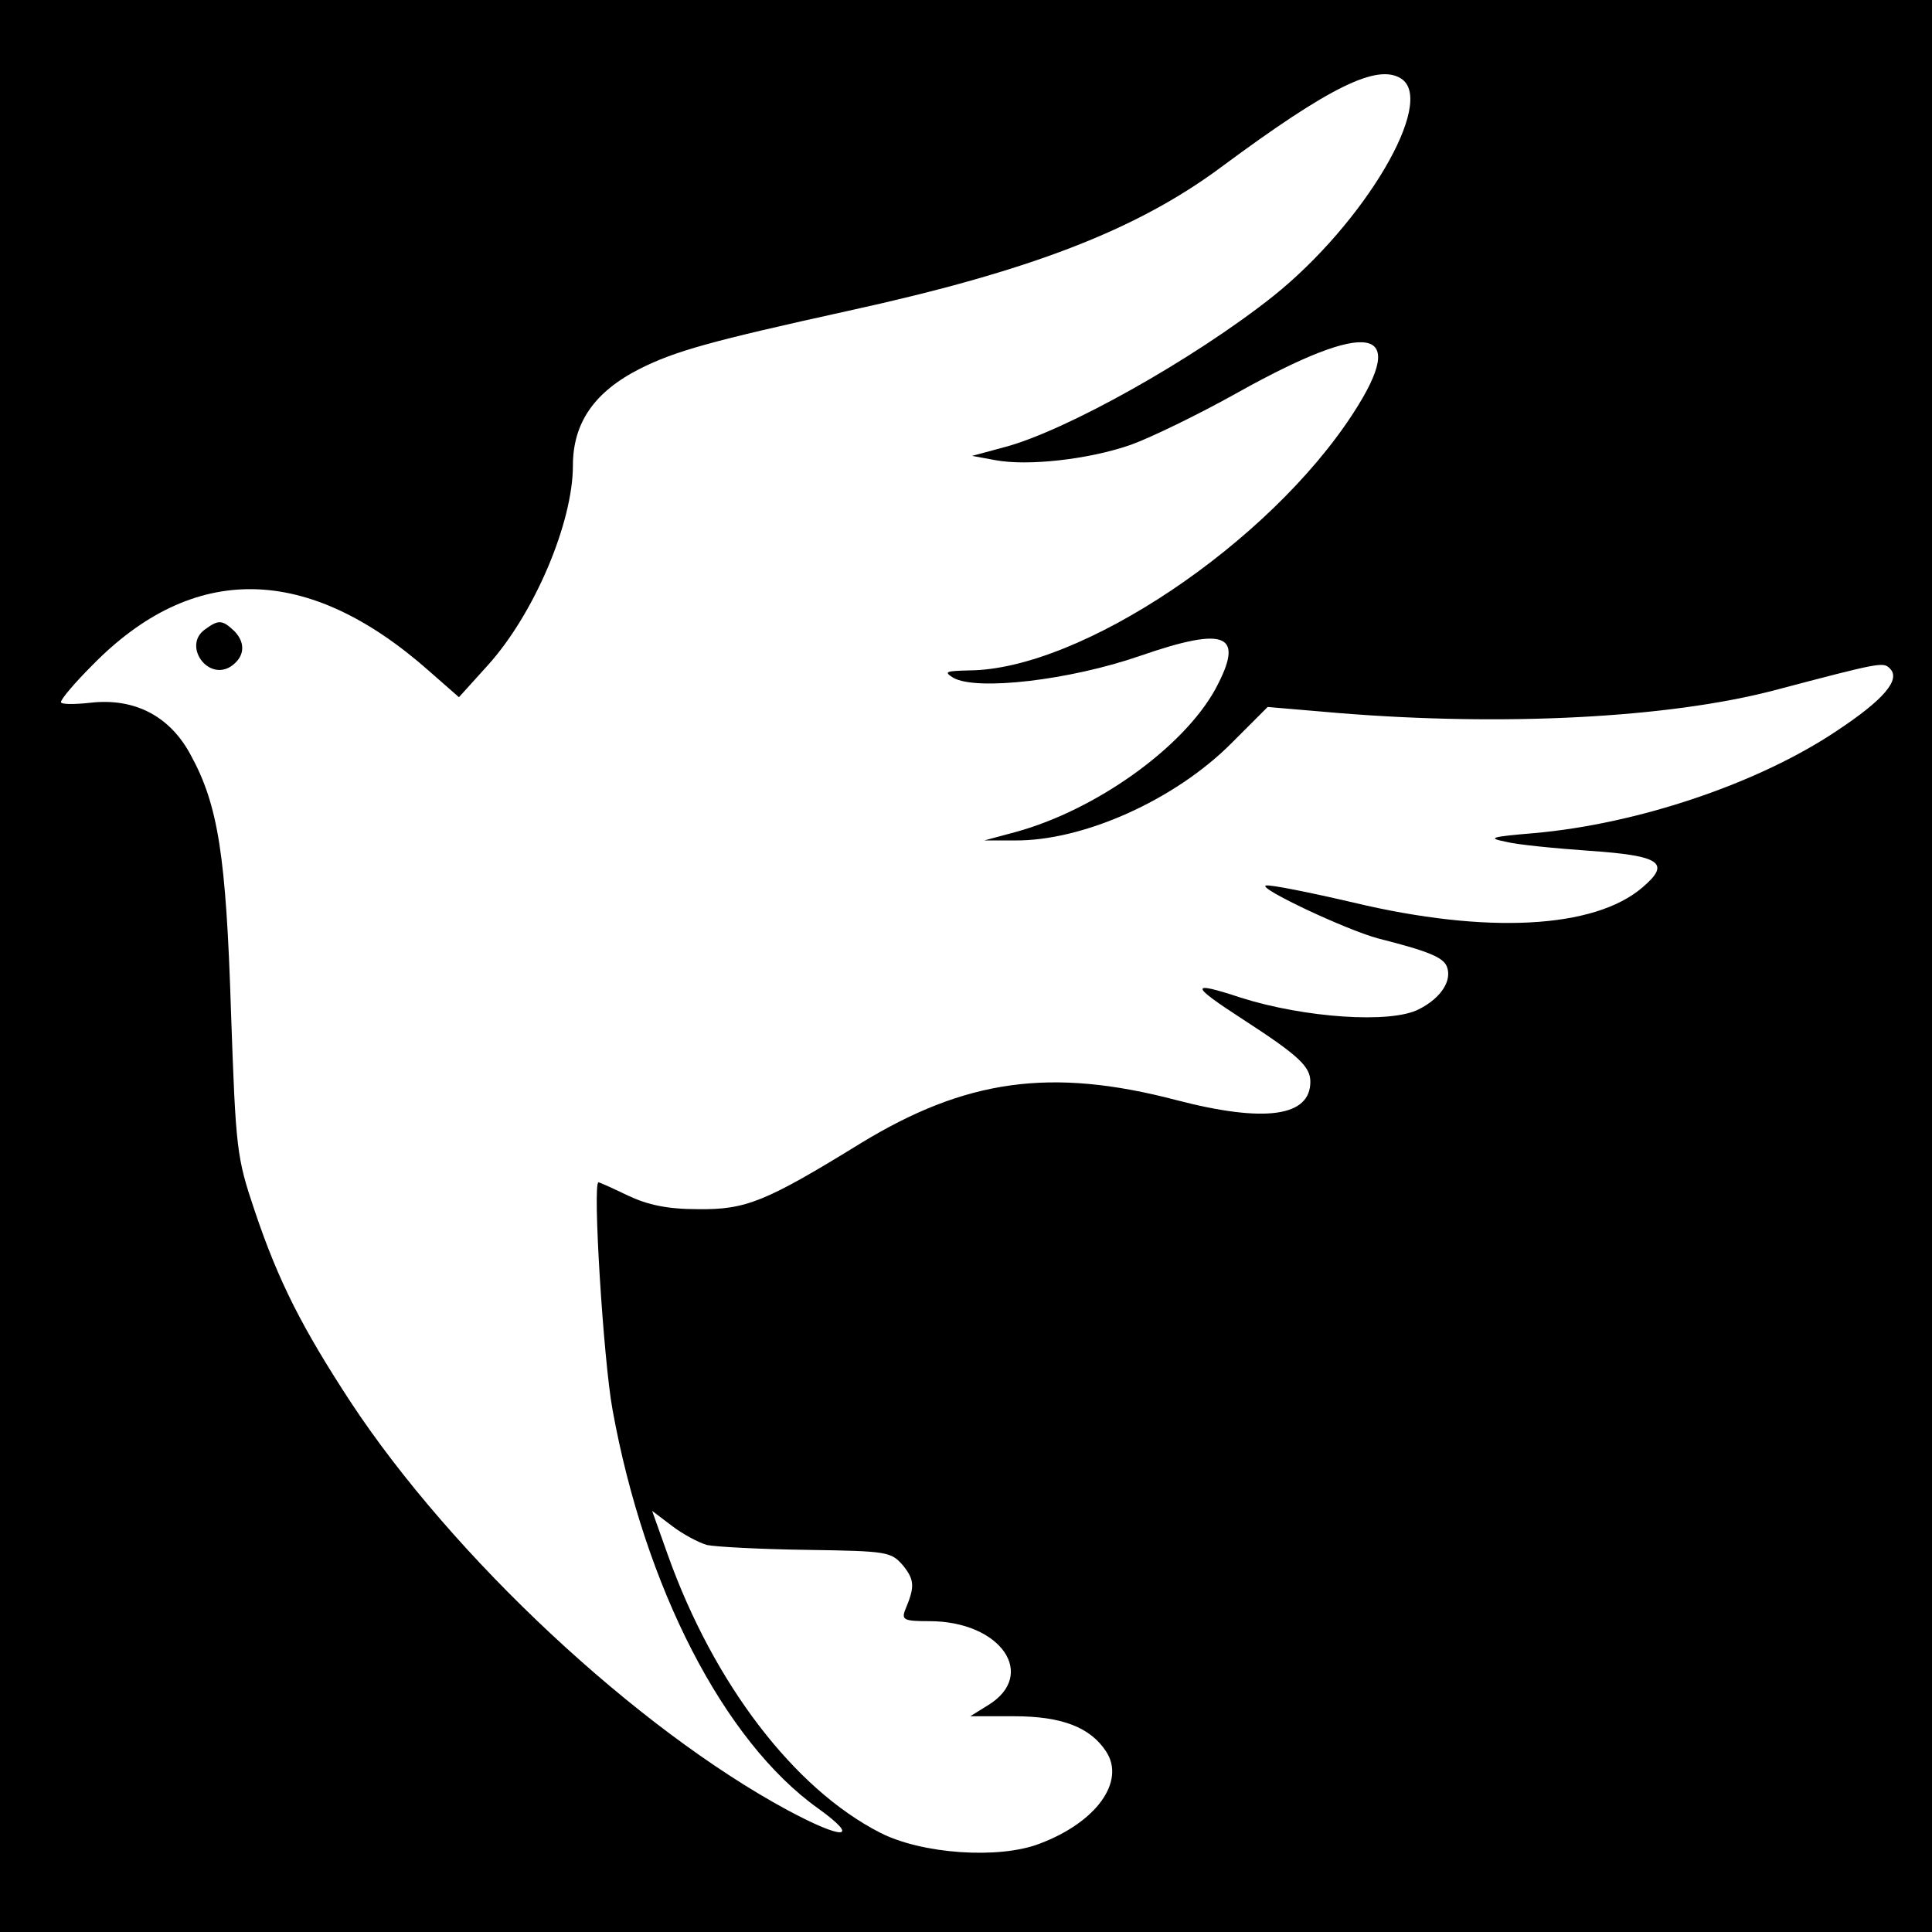 <?xml version="1.0" standalone="no"?>
<!DOCTYPE svg PUBLIC "-//W3C//DTD SVG 20010904//EN"
 "http://www.w3.org/TR/2001/REC-SVG-20010904/DTD/svg10.dtd">
<svg version="1.0" xmlns="http://www.w3.org/2000/svg"
 width="317pt" height="317pt" viewBox="0 0 317 317"
 preserveAspectRatio="xMidYMid meet">
<g transform="translate(0,317) scale(0.1,-0.1)"
fill="#000000" stroke="none">
<path d="M0 1585 l0 -1585 1585 0 1585 0 0 1585 0 1585 -1585 0 -1585 0 0
-1585z m2299 1456 c58 -37 -60 -237 -210 -357 -131 -104 -342 -222 -442 -248
l-52 -14 38 -7 c53 -10 153 1 222 25 31 11 110 49 176 86 215 120 282 109 190
-33 -138 -214 -448 -422 -631 -423 -38 -1 -42 -2 -26 -12 38 -22 192 -4 307
36 142 49 172 36 123 -55 -53 -96 -196 -198 -327 -234 l-52 -14 50 0 c112 -1
262 66 355 159 l60 60 117 -10 c271 -22 540 -8 713 37 178 47 180 47 191 36
18 -18 -10 -51 -87 -102 -128 -86 -326 -153 -497 -168 -71 -6 -77 -8 -47 -14
19 -5 82 -11 138 -15 117 -8 134 -20 87 -60 -79 -68 -256 -77 -474 -25 -73 17
-138 30 -144 28 -14 -4 132 -73 185 -87 83 -21 106 -31 112 -46 9 -23 -10 -52
-46 -70 -46 -24 -188 -14 -292 19 -85 28 -84 21 4 -36 91 -59 110 -77 110
-102 0 -57 -74 -68 -220 -30 -206 54 -346 34 -518 -71 -156 -96 -188 -109
-267 -108 -50 0 -82 7 -114 22 -25 12 -47 22 -49 22 -10 0 8 -291 23 -373 53
-292 183 -544 337 -654 71 -51 43 -53 -50 -3 -248 134 -549 415 -717 670 -79
121 -118 197 -157 313 -30 89 -31 100 -39 327 -8 255 -21 339 -66 421 -34 64
-92 94 -164 86 -27 -3 -49 -3 -49 1 0 5 23 32 51 60 166 170 354 167 553 -9
l49 -43 47 52 c77 85 140 235 140 328 0 70 35 121 110 159 58 29 115 45 342
95 297 65 472 132 612 236 178 132 256 170 295 145z m-1139 -2406 c14 -3 88
-7 164 -8 133 -2 138 -3 158 -26 19 -24 19 -35 3 -73 -6 -16 -1 -18 40 -18
117 0 178 -88 96 -138 l-29 -18 72 0 c78 0 125 -18 151 -58 32 -49 -16 -116
-109 -151 -67 -26 -194 -17 -262 18 -141 72 -273 245 -348 455 l-26 73 33 -25
c17 -13 43 -27 57 -31z"/>
<path d="M336 2137 c-36 -26 4 -84 42 -61 23 15 26 38 7 58 -20 19 -26 20 -49
3z"/>
</g>
</svg>
